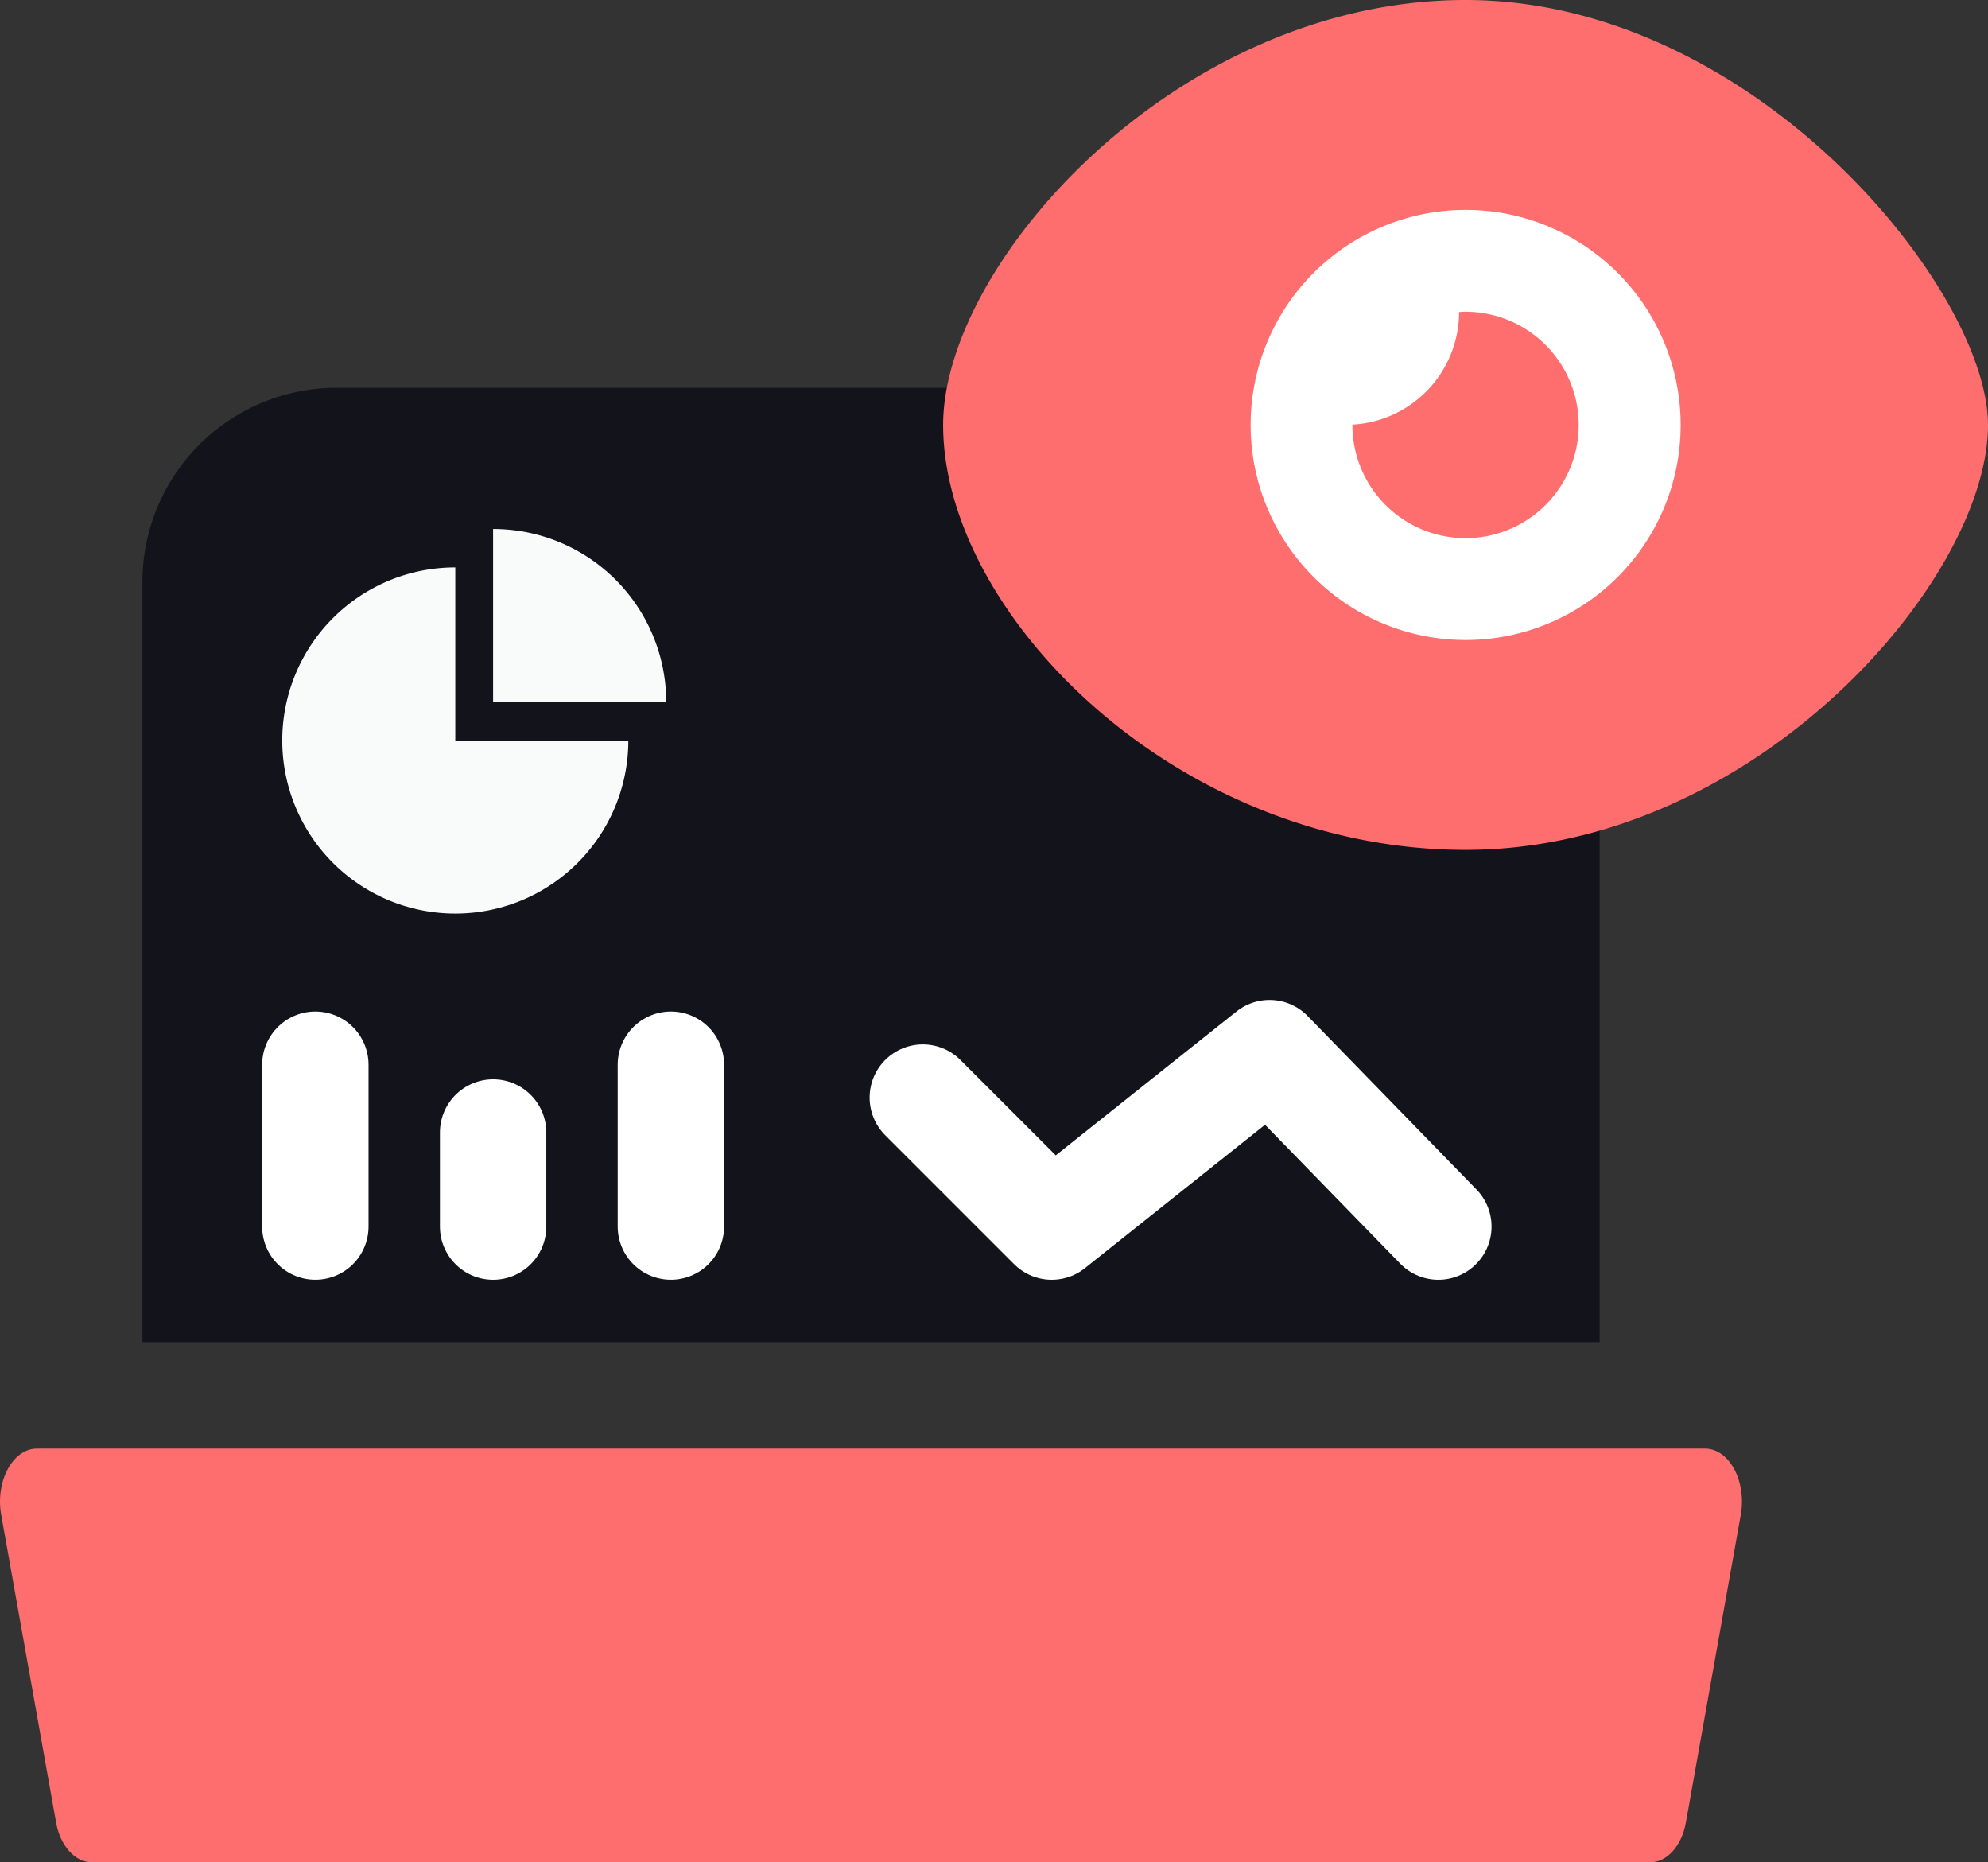 <svg xmlns="http://www.w3.org/2000/svg" xmlns:xlink="http://www.w3.org/1999/xlink" width="74.747" height="70" viewBox="0 0 74.747 70">
  <rect x="0" y="0" width="74.747" height="70" fill="#333333" stroke="none"/>
  <defs>
    <clipPath id="clip-path">
      <rect id="Rectangle_91" data-name="Rectangle 91" width="74.747" height="70" fill="none"/>
    </clipPath>
  </defs>
  <g id="Group_84" data-name="Group 84" transform="translate(0 0)">
    <g id="Group_65" data-name="Group 65" transform="translate(0 0)" clip-path="url(#clip-path)">
      <path id="Path_203" data-name="Path 203" d="M61.2,53.321H6.41V24.748a7.3,7.3,0,0,1,7.3-7.3H53.9a7.3,7.3,0,0,1,7.3,7.3Z" transform="translate(-1.054 -2.87)" fill="#12131b"/>
      <path id="Path_204" data-name="Path 204" d="M62.046,80.72H3.451c-.633,0-1.186-.616-1.343-1.5L.044,67.659C-.18,66.4.482,65.174,1.388,65.174H64.109c.906,0,1.568,1.226,1.343,2.485L63.389,79.223c-.157.881-.71,1.5-1.344,1.5" transform="translate(0 -10.72)" fill="#ff6e6e"/>
      <path id="Path_205" data-name="Path 205" d="M25.715,32.034a6.506,6.506,0,1,1-6.506-6.506v6.506Z" transform="translate(-2.09 -4.199)" fill="#f9fafa"/>
      <path id="Path_206" data-name="Path 206" d="M22.19,23.8A6.506,6.506,0,0,1,28.7,30.31H22.19Z" transform="translate(-3.65 -3.915)" fill="#f9fafa"/>
      <line id="Line_44" data-name="Line 44" y2="6.083" transform="translate(11.857 40.023)" fill="none" stroke="#fff" stroke-linecap="round" stroke-miterlimit="10" stroke-width="4"/>
      <line id="Line_45" data-name="Line 45" y2="3.535" transform="translate(18.541 42.572)" fill="none" stroke="#fff" stroke-linecap="round" stroke-miterlimit="10" stroke-width="4"/>
      <line id="Line_46" data-name="Line 46" y2="6.083" transform="translate(25.225 40.023)" fill="none" stroke="#fff" stroke-linecap="round" stroke-miterlimit="10" stroke-width="4"/>
      <path id="Path_207" data-name="Path 207" d="M60.912,53.9l-6.347-6.519L46.376,53.9l-4.848-4.848" transform="translate(-6.831 -7.793)" fill="none" stroke="#fff" stroke-linecap="round" stroke-linejoin="round" stroke-width="4"/>
      <path id="Path_208" data-name="Path 208" d="M74.814,17.9c0,5.228-4.709,9.466-10.517,9.466S53.78,23.131,53.78,17.9,58.488,8.438,64.3,8.438,74.814,12.676,74.814,17.9" transform="translate(-8.846 -1.388)" fill="#fff"/>
      <path id="Path_209" data-name="Path 209" d="M62.088,0C51.237,0,42.442,9.887,42.442,15.974c0,7.132,8.8,15.974,19.646,15.974s19.64-10.126,19.64-15.974C81.728,10.885,72.932,0,62.088,0m0,24.058a8.084,8.084,0,1,1,8.084-8.084,8.084,8.084,0,0,1-8.084,8.084" transform="translate(-6.981 0)" fill="#ff6e6e"/>
      <path id="Path_210" data-name="Path 210" d="M69.369,18.281a4.254,4.254,0,1,1-8.509,0v-.013a4.245,4.245,0,0,0,4.011-4.231,1.443,1.443,0,0,1,.24-.013,4.257,4.257,0,0,1,4.258,4.258" transform="translate(-10.011 -2.306)" fill="#ff6e6e"/>
    </g>
  </g>
</svg>
